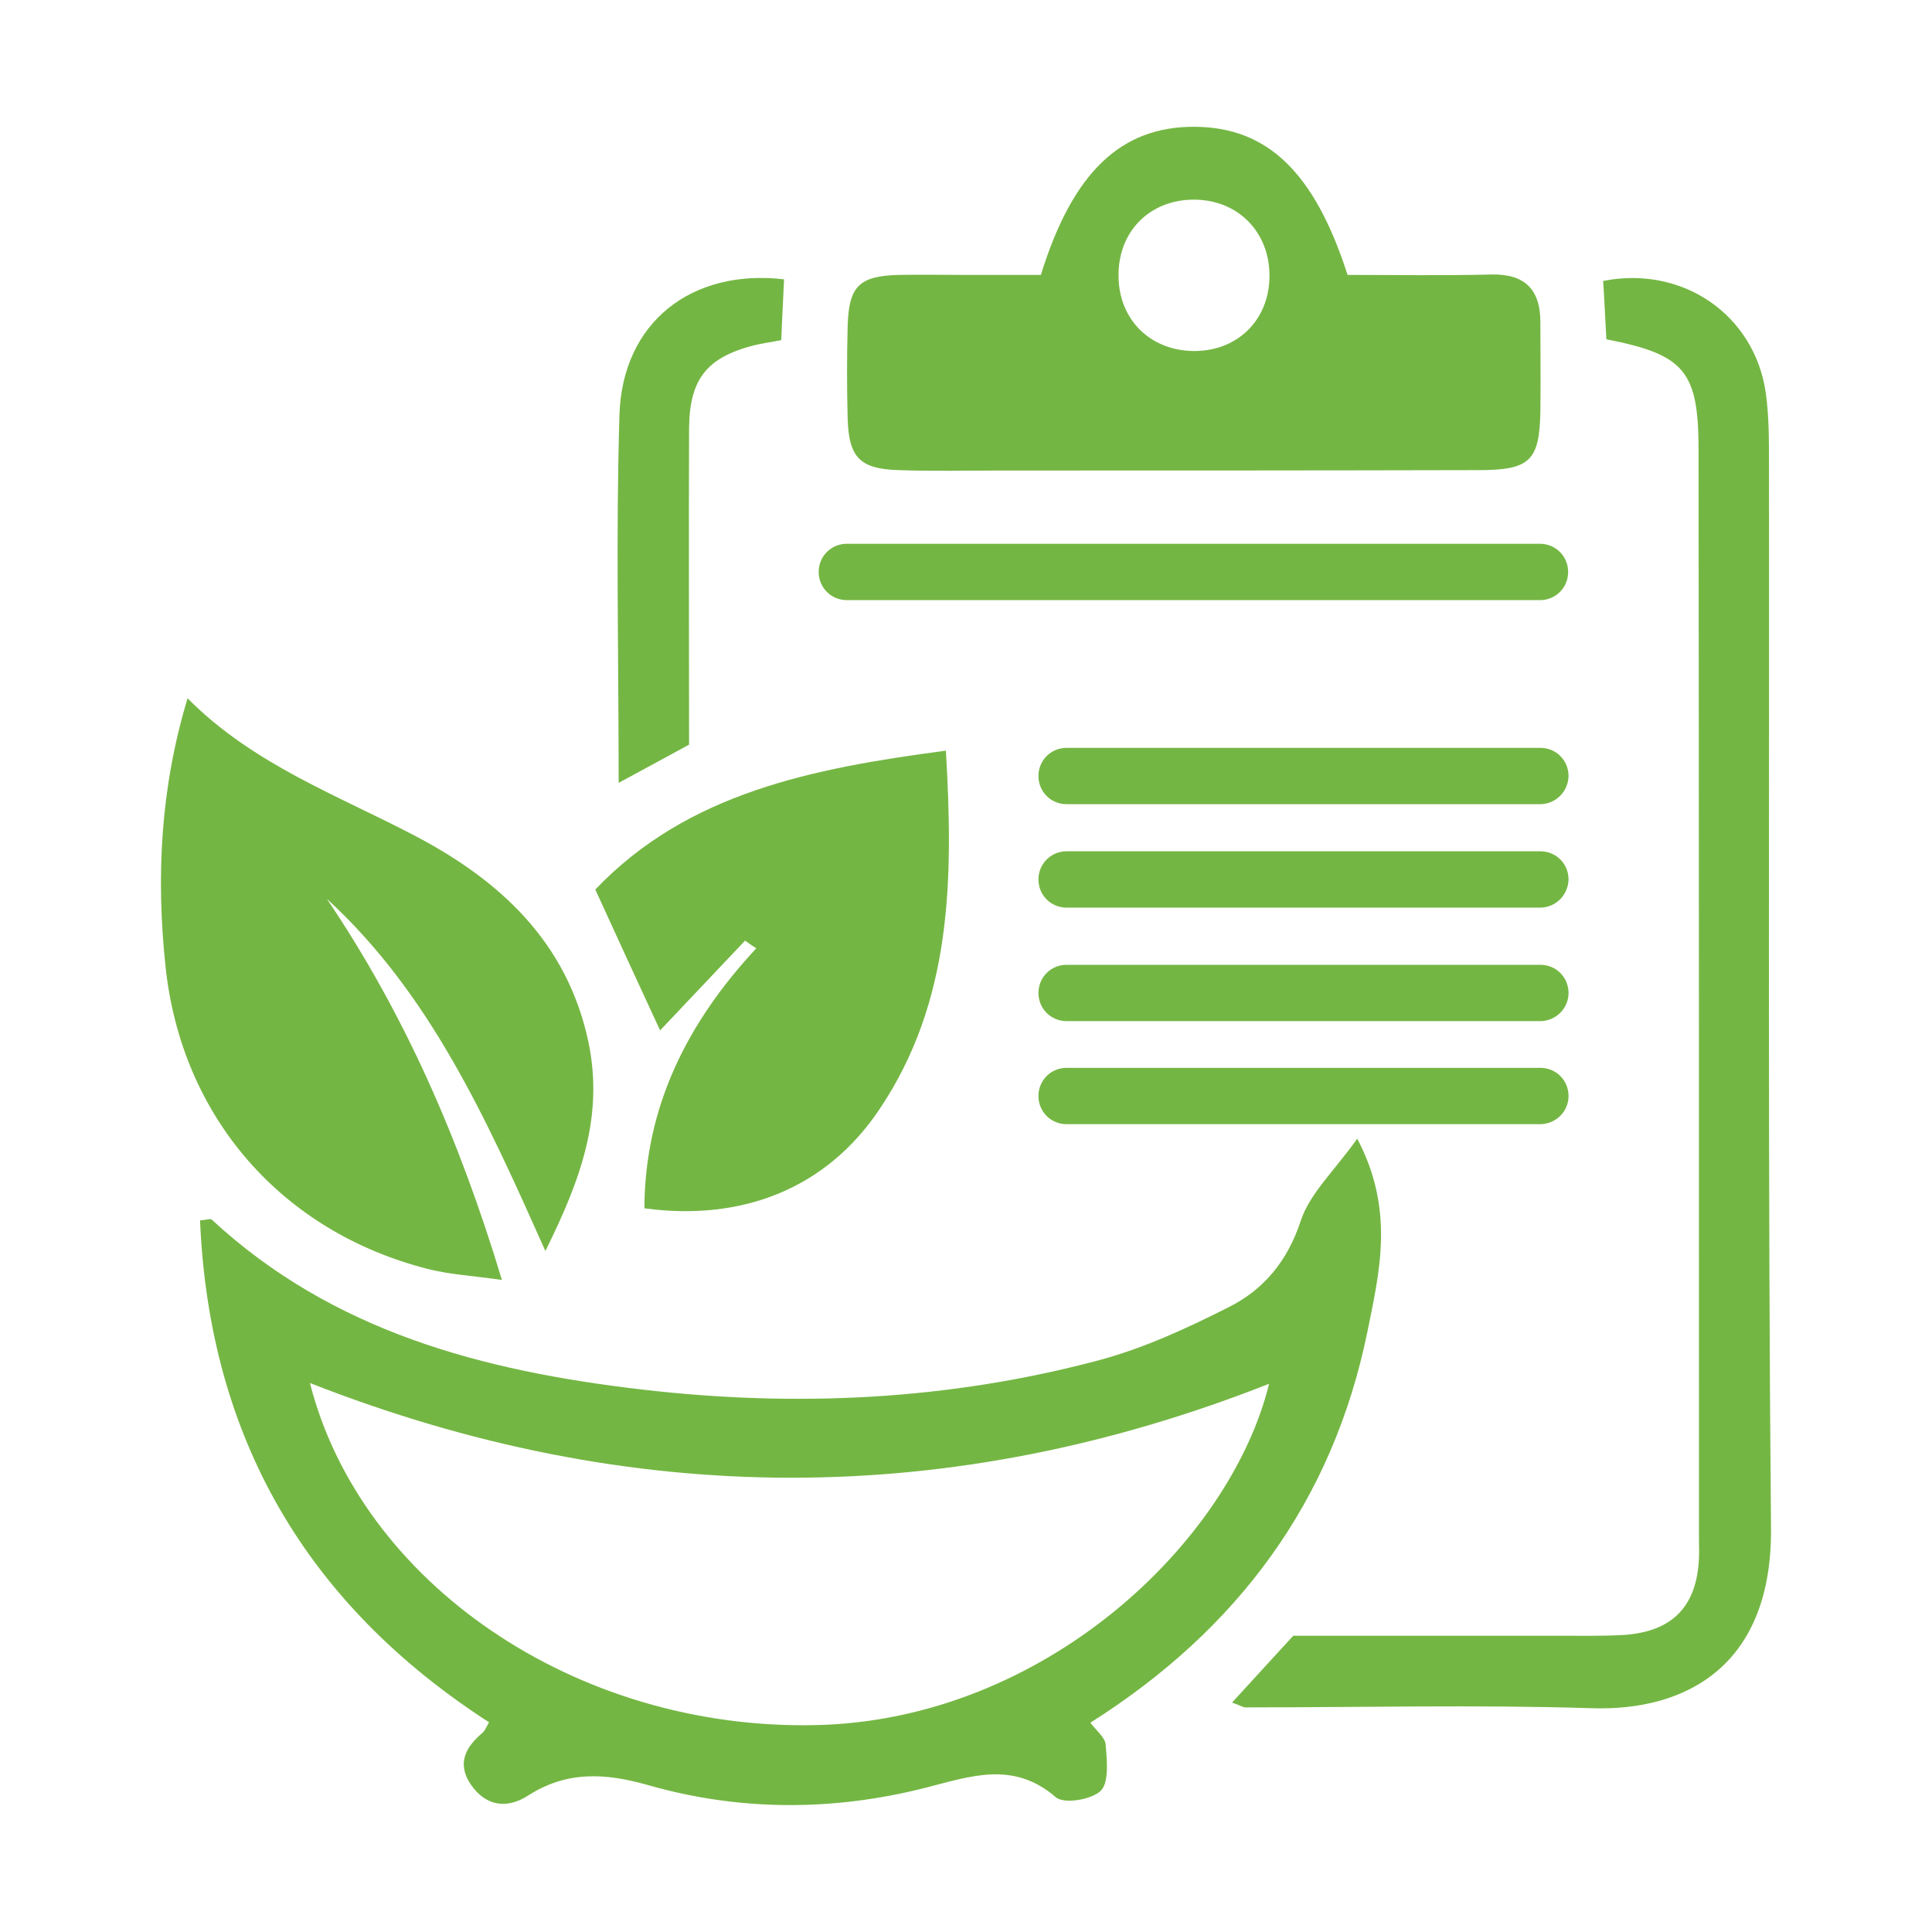 <?xml version="1.0" encoding="utf-8"?>
<!-- Generator: Adobe Illustrator 26.5.0, SVG Export Plug-In . SVG Version: 6.00 Build 0)  -->
<svg version="1.1" id="Layer_1" xmlns="http://www.w3.org/2000/svg" xmlns:xlink="http://www.w3.org/1999/xlink" x="0px" y="0px"
	 viewBox="0 0 48 48" style="enable-background:new 0 0 48 48;" xml:space="preserve">
<style type="text/css">
	.st0{fill:#74B643;}
</style>
<g>
	<path class="st0" d="M33.72,28.29c0.94,1.78,0.55,3.32,0.25,4.81c-0.86,4.19-3.21,7.38-6.88,9.7c0.15,0.2,0.36,0.36,0.38,0.54
		c0.03,0.39,0.09,0.93-0.12,1.15c-0.22,0.22-0.92,0.34-1.12,0.16c-1.06-0.91-2.11-0.52-3.25-0.23C20.69,45,18.37,45,16.1,44.35
		c-1.06-0.3-2.01-0.36-2.98,0.26c-0.51,0.33-1.04,0.28-1.42-0.27c-0.36-0.53-0.13-0.94,0.3-1.3c0.05-0.05,0.08-0.13,0.15-0.25
		c-4.52-2.92-6.95-7.05-7.18-12.47c0.16-0.01,0.26-0.05,0.29-0.02c3.01,2.79,6.74,3.76,10.67,4.22c3.84,0.45,7.65,0.27,11.39-0.73
		c1.11-0.3,2.17-0.79,3.2-1.31c0.88-0.44,1.47-1.15,1.8-2.16C32.55,29.64,33.16,29.08,33.72,28.29z M7.7,34.36
		c1.26,4.95,6.58,8.63,12.56,8.5c5.67-0.12,10.3-4.53,11.27-8.48C23.61,37.5,15.67,37.49,7.7,34.36z"/>
	<path class="st0" d="M25.86,6.83c0.79-2.55,1.99-3.69,3.82-3.68c1.81,0.01,2.98,1.13,3.8,3.68c1.17,0,2.37,0.02,3.57-0.01
		c0.83-0.02,1.22,0.37,1.22,1.18c0,0.74,0.01,1.47,0,2.21c-0.02,1.23-0.25,1.47-1.53,1.47c-3.95,0.01-7.9,0.01-11.86,0.01
		c-0.85,0-1.71,0.02-2.56-0.01c-0.95-0.03-1.23-0.31-1.26-1.27c-0.02-0.77-0.02-1.55,0-2.32c0.03-0.98,0.29-1.23,1.25-1.26
		c0.58-0.01,1.16,0,1.74,0C24.63,6.83,25.21,6.83,25.86,6.83z M31.54,6.87c0.01-1.1-0.78-1.91-1.88-1.91c-1.1,0-1.89,0.8-1.87,1.91
		c0.01,1.06,0.77,1.82,1.82,1.85C30.72,8.75,31.53,7.97,31.54,6.87z"/>
	<path class="st0" d="M4.66,17.35c1.63,1.64,3.71,2.4,5.64,3.41c2.1,1.1,3.79,2.63,4.32,5.13c0.38,1.83-0.18,3.4-1.07,5.19
		c-1.47-3.29-2.86-6.39-5.43-8.75c1.93,2.86,3.29,5.96,4.35,9.47c-0.68-0.1-1.27-0.13-1.83-0.27c-3.63-0.92-6.14-3.77-6.53-7.54
		C3.88,21.8,3.98,19.6,4.66,17.35z"/>
	<path class="st0" d="M39.91,8.43c-0.03-0.54-0.05-1-0.08-1.45c1.96-0.39,3.76,0.83,4.04,2.78c0.08,0.57,0.08,1.16,0.08,1.74
		c0.01,8.82-0.03,17.65,0.05,26.47c0.03,3.37-2.06,4.55-4.46,4.47c-2.86-0.09-5.73-0.02-8.59-0.02c-0.07,0-0.14-0.05-0.34-0.12
		c0.51-0.56,0.99-1.08,1.52-1.66c2.18,0,4.38,0,6.59,0c0.54,0,1.09,0.01,1.62-0.02c1.21-0.08,1.82-0.71,1.87-1.91
		c0.01-0.15,0-0.31,0-0.46c0-9.02,0-18.04-0.01-27.06C42.2,9.22,41.86,8.81,39.91,8.43z"/>
	<path class="st0" d="M18.51,23.37c-0.71,0.75-1.42,1.5-2.11,2.23c-0.54-1.17-1.05-2.27-1.61-3.5c2.29-2.4,5.38-3.01,8.71-3.45
		c0.19,3.21,0.15,6.23-1.65,8.91c-1.32,1.97-3.41,2.79-5.84,2.46c0.01-2.53,1.07-4.62,2.78-6.46C18.69,23.5,18.6,23.43,18.51,23.37z
		"/>
	<path class="st0" d="M15.37,19.45c0-3.19-0.07-6.17,0.02-9.14c0.07-2.29,1.78-3.64,4.09-3.37c-0.02,0.48-0.05,0.97-0.07,1.51
		c-0.25,0.05-0.47,0.08-0.68,0.13c-1.17,0.3-1.6,0.84-1.61,2.06c-0.01,2.59,0,5.18,0,7.86C16.59,18.79,16.07,19.07,15.37,19.45z"/>
	<path class="st0" d="M38.26,14.91H21.04c-0.39,0-0.7-0.31-0.7-0.7c0-0.39,0.31-0.7,0.7-0.7h17.22c0.39,0,0.7,0.31,0.7,0.7
		C38.96,14.6,38.65,14.91,38.26,14.91z"/>
	<path class="st0" d="M38.26,19.98H26.5c-0.39,0-0.7-0.31-0.7-0.7c0-0.39,0.31-0.7,0.7-0.7h11.77c0.39,0,0.7,0.31,0.7,0.7
		C38.96,19.67,38.65,19.98,38.26,19.98z"/>
	<path class="st0" d="M38.26,22.55H26.5c-0.39,0-0.7-0.31-0.7-0.7c0-0.39,0.31-0.7,0.7-0.7h11.77c0.39,0,0.7,0.31,0.7,0.7
		C38.96,22.24,38.65,22.55,38.26,22.55z"/>
	<path class="st0" d="M38.26,25.37H26.5c-0.39,0-0.7-0.31-0.7-0.7s0.31-0.7,0.7-0.7h11.77c0.39,0,0.7,0.31,0.7,0.7
		S38.65,25.37,38.26,25.37z"/>
	<path class="st0" d="M38.26,27.93H26.5c-0.39,0-0.7-0.31-0.7-0.7s0.31-0.7,0.7-0.7h11.77c0.39,0,0.7,0.31,0.7,0.7
		S38.65,27.93,38.26,27.93z"/>
</g>
</svg>
